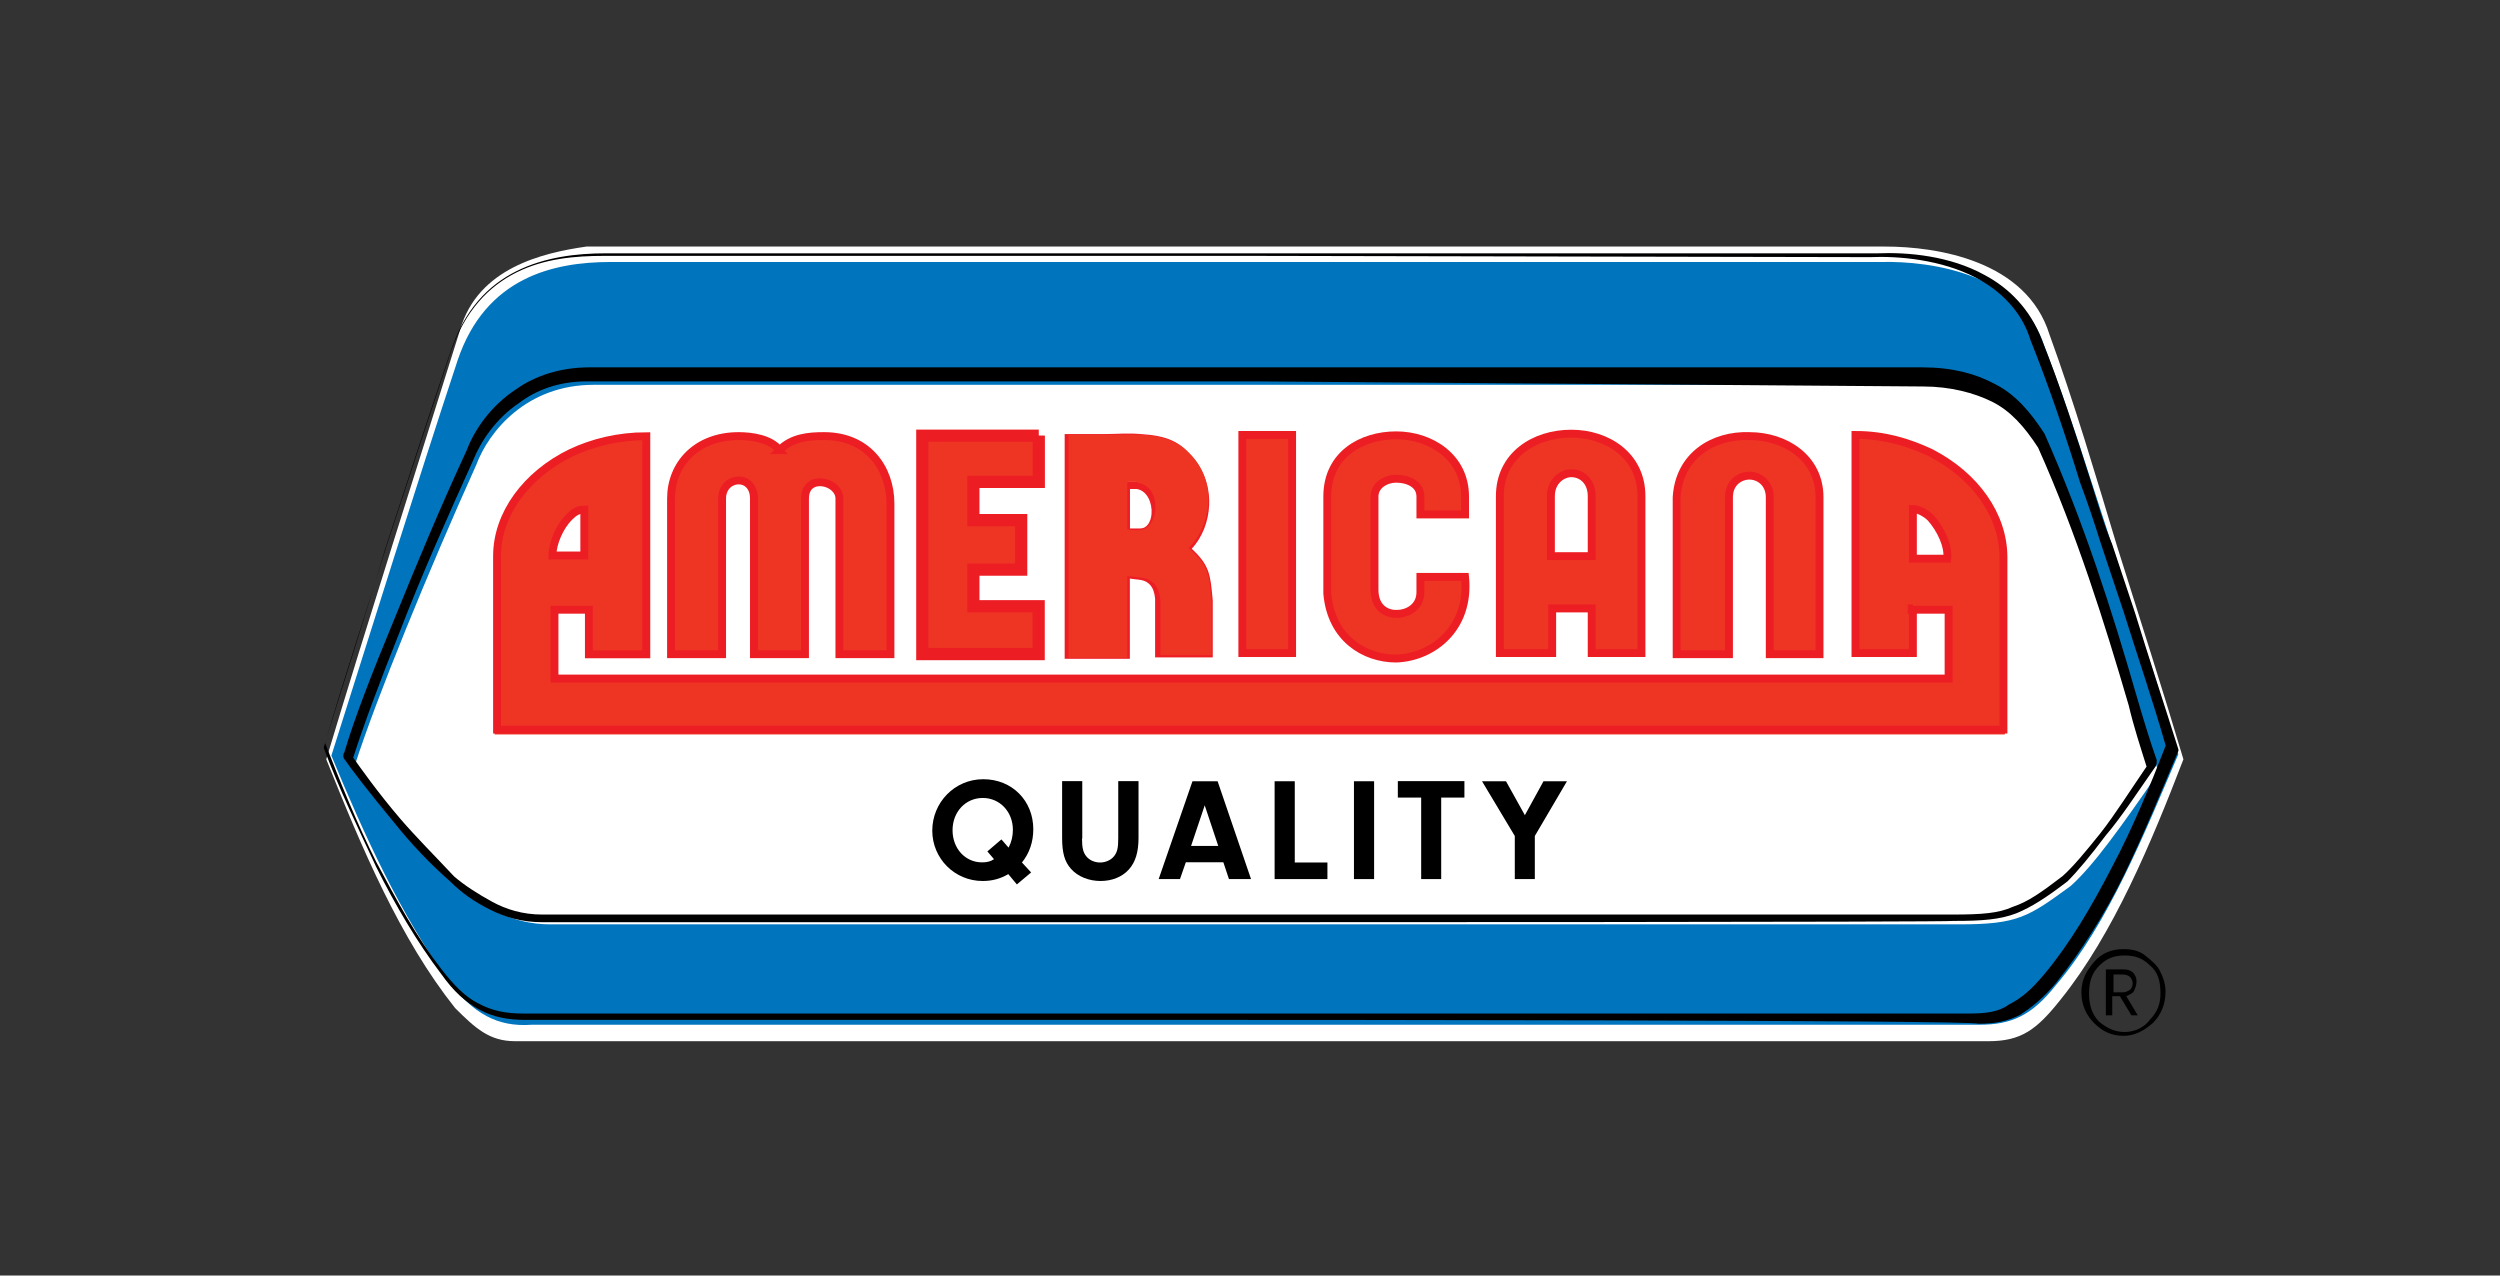 <?xml version="1.0" encoding="UTF-8"?>
<svg id="svg281689" xmlns="http://www.w3.org/2000/svg" viewBox="0 0 196 100">
  <rect x="0" y="0" width="196" height="100" fill="#333333" stroke="none"/>
  <defs>
    <style>
      .cls-1 {
        stroke-miterlimit: 3.86;
      }

      .cls-1, .cls-2 {
        stroke-width: .62px;
      }

      .cls-1, .cls-2, .cls-3 {
        stroke: #ed1d24;
      }

      .cls-1, .cls-4 {
        fill: #ee3524;
      }

      .cls-2 {
        stroke-miterlimit: 4.83;
      }

      .cls-2, .cls-3 {
        fill: none;
      }

      .cls-5, .cls-6, .cls-4, .cls-7, .cls-8 {
        stroke-width: 0px;
      }

      .cls-3 {
        stroke-miterlimit: 7.55;
        stroke-width: .96px;
      }

      .cls-6 {
        fill: #fff;
      }

      .cls-7 {
        fill: #ed1d24;
      }

      .cls-8 {
        fill: #0075be;
      }
    </style>
  </defs>
  <g id="g3033">
    <g id="g3039">
      <path id="path3041" class="cls-6" d="M35.68,79.03c-4.3-5.4-7.3-12.5-10.1-19.5,3.4-11.3,7-22.5,10.5-33.7,1.4-4.8,6.4-6,9.9-6.5h101.8c4.1,0,11.1,1.1,12.9,6.9,1.9,5.2,3.7,11.3,5.3,16.6,1.7,5.4,3.6,11.3,5.2,16.7-2.5,6.5-5.5,13.7-9.6,18.8-1.9,2.4-3.1,3.3-5.7,3.3H40.38c-2,0-3.1-1-4.7-2.6"/>
    </g>
    <g id="g3043">
      <path id="path3045" class="cls-8" d="M35.18,76.94c-3.7-5.1-6.6-11.4-9.2-17.7,3.3-10.4,6.5-20.7,9.9-31,2.2-6.5,7.5-7.7,12-7.7h99.6c4-.1,11,1,12.8,6.6,1.9,4.9,3.7,10.7,5.4,15.9,1.7,5.3,3.6,10.8,5.1,16.1-2.7,6.3-5.5,13.3-9.6,18.1-1.9,2.4-3.5,3.1-6,3.1H41.68c-2.7.2-4.6-.9-6.5-3.4"/>
    </g>
    <g id="g3047">
      <path id="path3049" class="cls-6" d="M151.13,30.17H46.53c-5.2,0-8.2,3.6-9.2,6.3-3.7,8.2-7.8,18.2-9.5,23.5.6,1,4,5.7,8.2,9.5,1.8,1.6,4.1,3,7.1,3h110.5c4.6,0,5.4-.6,8.7-3,1.8-1.6,4-4.7,6.9-8.9-2.5-8-4.8-16.7-8.8-25.4-2.2-3.4-4.7-5-9.3-5"/>
    </g>
  </g>
  <g id="g3051">
    <path id="path3053" class="cls-4" d="M81.44,34.15v3.63h-5.13v3h3.75v3.88h-3.75v2.87h5.12v3.75h-9.12v-17.12s9.13,0,9.13,0Z"/>
  </g>
  <g id="g3055">
    <path id="path3057" class="cls-3" d="M81.44,34.15v3.63h-5.13v3h3.75v3.88h-3.75v2.87h5.12v3.75h-9.12v-17.12s9.13,0,9.13,0Z"/>
  </g>
  <g id="g3061">
    <g id="g3071">
      <g id="path3073">
        <path class="cls-7" d="M88.59,51.65h-5.12s0-17.62,0-17.62h3.11c.95,0,1.9-.09,2.84,0,.23.03.46.03.7.06.43.05.87.13,1.28.26.7.22,1.32.62,1.81,1.17,1.07,1.07,1.64,2.5,1.59,4.02-.04,1.33-.56,2.63-1.37,3.48,1.39,1.29,1.46,2.03,1.63,3.85l.02.23v4.44s-4.52,0-4.52,0v-4.61c-.09-.94-.5-1.41-1.32-1.49-.07,0-.2-.02-.35-.04-.09-.01-.2-.03-.31-.04v6.28ZM84.09,51.03h3.88v-6.3h.31c.25,0,.5.04.71.07.12.02.22.03.29.03,1.16.11,1.79.81,1.91,2.08v4.02h3.28l-.02-3.99c-.18-1.89-.23-2.4-1.67-3.67l-.27-.23.27-.23c.82-.72,1.36-1.98,1.41-3.27.03-.95-.19-2.35-1.42-3.58-.46-.46-.94-.81-1.57-1.01-.37-.12-.76-.19-1.14-.23-1.12-.13-2.25-.05-3.37-.05-.7,0-1.41-.01-2.11-.02-.03,0-.47,0-.47,0v16.38ZM89.38,42.05h-1.41v-4.32h1.21c1.25.2,1.81,1.5,1.71,2.62-.09,1.03-.68,1.69-1.51,1.69ZM88.59,41.43h.79c.59,0,.85-.58.9-1.13.07-.86-.34-1.83-1.15-1.96h-.54v3.09Z"/>
      </g>
    </g>
    <g id="g3067">
      <path id="path3069" class="cls-4" d="M89.28,34.07c1.9.1,3,.5,3.9,1.4,2.5,2.4,1.6,6,0,7.5,1.6,1.4,1.6,2,1.8,4.2v4.2h-4v-4.3c-.1-1.1-.6-1.7-1.6-1.8-.2,0-.6-.1-1-.1v6.4h-4.6v-17.5h4.6c.3,0,.6,0,.9,0M89.28,41.57c1.7-.1,1.8-3.4,0-3.7-.1,0-.1-.1-.2-.1h-.7v3.7c-.1.1.9.1.9.1Z"/>
    </g>
  </g>
  <path id="path3075" class="cls-1" d="M101.3,51.2h-3.9v-17.1h3.9v17.1Z"/>
  <g id="g3079">
    <g id="g3085">
      <path id="path3087" class="cls-4" d="M137.15,34.19c2.8,0,5.5,1.7,5.5,4.8v12.3h-3.9v-12.3c0-1.1-.8-1.7-1.6-1.7-.7,0-1.6.5-1.6,1.7v12.3h-4.1v-12.3c.2-3.3,2.9-4.9,5.7-4.8"/>
    </g>
    <g id="g3089">
      <path id="path3091" class="cls-2" d="M137.15,34.19c2.8,0,5.5,1.7,5.5,4.8v12.3h-3.9v-12.3c0-1.1-.8-1.7-1.6-1.7-.7,0-1.6.5-1.6,1.7v12.3h-4.1v-12.3c.2-3.3,2.9-4.9,5.7-4.8Z"/>
    </g>
    <g id="g3093">
      <path id="path3095" class="cls-4" d="M123.2,33.93c2.8.1,5.7,1.7,5.7,4.9v12.4h-4v-3.5h-3.1v3.5h-4.2v-12.4c-.1-3.3,2.7-4.9,5.6-4.9M123.2,43.63h1.6v-4.8c0-1.2-.8-1.8-1.6-1.8-.7,0-1.6.6-1.6,1.8v4.8h1.6Z"/>
    </g>
    <g id="g3097">
      <path id="path3099" class="cls-2" d="M123.19,34c2.8,0,5.5,1.7,5.5,4.9v12.3h-3.9v-3.5h-3.1v3.5h-4.1v-12.3c0-3.2,2.7-4.9,5.6-4.9ZM123.19,43.6h1.6v-4.7c0-1.2-.8-1.8-1.6-1.8-.7,0-1.6.6-1.6,1.8v4.7h1.6Z"/>
    </g>
    <g id="g3101">
      <path id="path3103" class="cls-4" d="M109.46,48.13c1,0,1.9-.6,1.9-1.7v-1.2h3.5c.4,4-2.5,6.3-5.4,6.4-2.5,0-5.1-1.6-5.4-5.1v-7.6c0-3.3,2.7-4.8,5.4-4.8s5.4,1.7,5.4,4.8v1.4h-3.5v-1.4c0-1-1-1.4-1.9-1.4-.8,0-1.7.5-1.7,1.4v7.3c0,1.4.9,1.9,1.7,1.9"/>
    </g>
    <g id="g3105">
      <path id="path3107" class="cls-2" d="M109.46,48.13c1,0,1.9-.6,1.9-1.7v-1.2h3.5c.4,4-2.5,6.3-5.4,6.4-2.5,0-5.1-1.6-5.4-5.1v-7.6c0-3.3,2.7-4.8,5.4-4.8s5.4,1.7,5.4,4.8v1.4h-3.5v-1.4c0-1-1-1.4-1.9-1.4-.8,0-1.7.5-1.7,1.4v7.3c0,1.4.9,1.9,1.7,1.9Z"/>
    </g>
    <g id="g3109">
      <path id="path3111" class="cls-4" d="M61.11,35.29c1-1,2.3-1.1,3.5-1.1,3.4,0,5.2,2.5,5.2,5.3v11.8h-4v-12.2c0-1.4-2.7-2-2.7,0v12.2h-4v-12.2c0-2-2.5-1.8-2.5,0v12.2h-4v-12.2c0-2.7,2-4.9,5.3-4.9,1,0,2.5.2,3.2,1.1h0Z"/>
    </g>
    <g id="g3113">
      <path id="path3115" class="cls-2" d="M61.11,35.29c1-1,2.3-1.1,3.5-1.1,3.4,0,5.2,2.5,5.2,5.3v11.8h-4v-12.2c0-1.4-2.7-2-2.7,0v12.2h-4v-12.2c0-2-2.5-1.8-2.5,0v12.2h-4v-12.2c0-2.7,2-4.9,5.3-4.9,1,0,2.5.2,3.2,1.1h0Z"/>
    </g>
    <g id="g3117">
      <path id="path3119" class="cls-4" d="M150.08,47.88v3.6h-4.5v-17.3c2.3.1,4.2.6,5.9,1.4,3.5,1.8,5.7,5.1,5.7,8.3v13.7H38.78v-13.9c0-3.3,2.3-6.4,5.8-8.2,1.7-.8,3.7-1.3,5.9-1.3v17.3h-4.5v-3.6h-2.7v5.5h109.5v-5.5h-2.8.1ZM151.58,40.58c-.4-.4-1-.7-1.4-.7v4h2.7c0-1.1-.6-2.4-1.3-3.3"/>
    </g>
    <g id="g3121">
      <path id="path3123" class="cls-2" d="M149.97,47.7v3.5h-4.5v-17.1c2.3,0,4.2.6,5.9,1.4,3.5,1.8,5.7,4.9,5.7,8.2v13.5H38.97v-13.6c0-3.3,2.3-6.4,5.8-8.1,1.7-.8,3.7-1.3,5.9-1.3v17.1h-4.5v-3.5h-2.7v5.4h109.3v-5.4h-2.9v-.1h.1ZM151.37,40.6c-.4-.4-1-.7-1.4-.7v3.9h2.7c.1-1-.5-2.3-1.3-3.2Z"/>
    </g>
    <g id="g3125">
      <path id="path3127" class="cls-6" d="M45.81,43.55v-3.6c-.5,0-.8.2-1.2.6-.7.7-1.3,2-1.3,3h2.5Z"/>
    </g>
    <g id="g3129">
      <path id="path3131" class="cls-2" d="M45.81,43.55v-3.6c-.5,0-.8.2-1.2.6-.7.7-1.3,2-1.3,3h2.5Z"/>
    </g>
  </g>
  <g id="g3161">
    <g id="g3167">
      <path id="path3169" class="cls-5" d="M97.89,20.06h-50.5c-2.3,0-4.7.2-6.9,1.3s-4,3-5.1,6.1c-1.7,5.1-3.4,10.2-5.1,15.4-1.6,5.2-3.3,10.2-4.8,15.4,1.2,3.1,2.5,6.3,4,9.3,1.6,3,3.1,5.8,5.1,8.4,1,1.3,1.9,2.2,2.9,2.7,1.1.6,2.2.8,3.5.8h113.4c1.2,0,2.3-.1,3.1-.7,1-.5,1.8-1.2,2.8-2.4,2-2.4,3.7-5.3,5.3-8.4,1.6-3,3-6.4,4.2-9.5-1-3.5-2.2-7-3.3-10.5-.6-1.8-1.2-3.6-1.8-5.4-.5-1.6-1-3.1-1.6-4.7-1.2-3.9-2.5-7.7-3.9-11.2-.7-2.3-2.4-3.9-4.3-4.9-2.7-1.4-6-1.7-8.3-1.6l-48.7-.1h-.2.2ZM97.89,79.96h-56.7c-1.3,0-2.5-.2-3.6-.8-1.1-.6-2-1.4-3-2.8-1.9-2.5-3.6-5.4-5.1-8.4-1.4-3-2.9-6.1-4.1-9.3v-.1c1.6-5.2,3.3-10.4,4.8-15.5,1.7-5.2,3.4-10.4,5.1-15.4,1.1-3.4,3-5.3,5.2-6.4s4.7-1.4,7-1.4h99.7c2.4-.1,5.7.2,8.4,1.7,1.9,1,3.6,2.7,4.5,5.1,1.4,3.5,2.7,7.5,3.9,11.3.5,1.6,1,3.3,1.6,4.7.6,1.8,1.2,3.6,1.8,5.4,1.1,3.6,2.3,7.2,3.4,10.7v.1c-1.3,3.1-2.7,6.5-4.2,9.6s-3.4,6.1-5.4,8.6c-1,1.2-1.9,1.9-2.8,2.5-1,.5-1.9.7-3.3.7-.3-.3-57.2-.3-57.2-.3Z"/>
    </g>
    <g id="g3171">
      <path id="path3173" class="cls-5" d="M97.89,29.9h-51.9c-2.2,0-4,.7-5.3,1.7-1.8,1.2-3,3-3.6,4.5-1.9,4.2-4,8.9-5.7,13.3-1.6,4-2.9,7.5-3.7,10,.5.7,1.9,2.7,3.7,4.8,1.2,1.4,2.8,3,4.2,4.5.8.7,1.9,1.4,3,2s2.4,1,3.9,1h110.6c2.3,0,3.6-.1,4.7-.6,1.2-.4,2.2-1.1,3.9-2.4.8-.7,1.8-1.9,3-3.4,1.1-1.4,2.3-3.3,3.6-5.2-.5-1.6-1-3.1-1.4-4.8-1.9-6.5-4.1-13.5-7.1-20.2-1.1-1.7-2.2-2.9-3.6-3.6-1.4-.7-3.3-1.2-5.4-1.2l-52.49-.4M97.89,72.3h-55.4c-1.6,0-2.9-.4-4.1-1s-2.2-1.3-3.1-2.2c-1.6-1.4-3.1-3-4.3-4.5-2-2.4-3.6-4.5-4-5.1-.1-.1-.1-.4,0-.5.8-2.7,2.2-6.3,3.9-10.4,1.7-4.2,3.7-9,5.7-13.3.6-1.6,1.9-3.5,3.9-4.8,1.4-1,3.4-1.7,5.7-1.7h104.5c2.4,0,4.2.5,5.7,1.3,1.6.8,2.8,2.2,3.9,3.9,3.1,7,5.3,13.9,7.2,20.5.5,1.7,1,3.4,1.6,5.1,0,.1,0,.4-.1.5-1.4,2-2.7,4-3.9,5.4-1.2,1.6-2.2,2.8-3,3.6-1.7,1.3-2.8,2-4,2.5-1.3.5-2.7.6-4.9.6-.1.1-55.3.1-55.3.1Z"/>
    </g>
    <g>
      <g id="g3175">
        <path id="path3177" class="cls-5" d="M166.58,80.91c.8,0,1.6-.4,2-1,.6-.6.8-1.3.8-2,0-1-.2-1.7-.8-2.2-.6-.6-1.2-.8-2-.8s-1.4.2-2,.8-.8,1.3-.8,2.2c0,.8.2,1.6.8,2.2.5.4,1.1.8,2,.8M169.78,77.71c0,1.1-.4,1.9-1,2.5-.7.6-1.4,1-2.3,1-1,0-1.7-.4-2.3-1s-1-1.4-1-2.4.4-1.7,1-2.4c.6-.7,1.4-1,2.3-1,.6,0,1.2.1,1.7.5s1,.8,1.2,1.3c.3.6.4,1.1.4,1.5"/>
      </g>
      <path class="cls-5" d="M167.1,79.6l-.9-1.5h-.6v1.5h-.5v-3.6h1.2c.3,0,.5,0,.7.1s.3.2.4.4c.1.2.1.3.1.5s-.1.5-.2.7c-.1.2-.4.3-.6.4l.9,1.5h-.5ZM165.7,77.8h.7c.3,0,.4-.1.6-.2.1-.1.2-.3.2-.5s-.1-.4-.2-.5c-.1-.1-.3-.2-.6-.2h-.7v1.4Z"/>
    </g>
  </g>
  <g>
    <path class="cls-5" d="M79.74,69.36l-.69-.83c-.63.37-1.27.54-2.01.54-2.19,0-3.95-1.76-3.95-3.95s1.74-4.03,4-4.03,3.92,1.69,3.92,3.92c0,.99-.3,1.88-.89,2.61l.72.78-1.12.94ZM79.08,66.44c.23-.44.33-.9.33-1.39,0-1.4-1.02-2.49-2.36-2.49s-2.37,1.08-2.37,2.53,1.01,2.52,2.31,2.52c.39,0,.67-.07.94-.25l-.52-.61,1.1-.94.55.63Z"/>
    <path class="cls-5" d="M84.83,65.75c0,.71.09,1.1.35,1.4.23.29.64.47,1.07.47.45,0,.89-.21,1.12-.53.23-.31.3-.64.3-1.36v-4.49h1.59v4.44c0,1.13-.24,1.91-.76,2.49s-1.32.9-2.22.9-1.78-.34-2.32-.96c-.49-.55-.69-1.24-.69-2.43v-4.44h1.58v4.5Z"/>
    <path class="cls-5" d="M92.97,67.6l-.46,1.32h-1.67l2.65-7.67h1.97l2.62,7.67h-1.73l-.44-1.32h-2.95ZM94.45,63.14l-1.07,3.18h2.13l-1.06-3.18Z"/>
    <path class="cls-5" d="M104.07,67.62v1.3h-4.14v-7.67h1.58v6.37h2.57Z"/>
    <path class="cls-5" d="M107.73,68.92h-1.58v-7.67h1.58v7.67Z"/>
    <path class="cls-5" d="M113,68.92h-1.58v-6.39h-1.83v-1.29h5.22v1.29h-1.82v6.39Z"/>
    <path class="cls-5" d="M120.34,68.92h-1.58v-3.38l-2.57-4.29h1.88l1.48,2.66,1.46-2.66h1.84l-2.52,4.29v3.38Z"/>
  </g>
</svg>